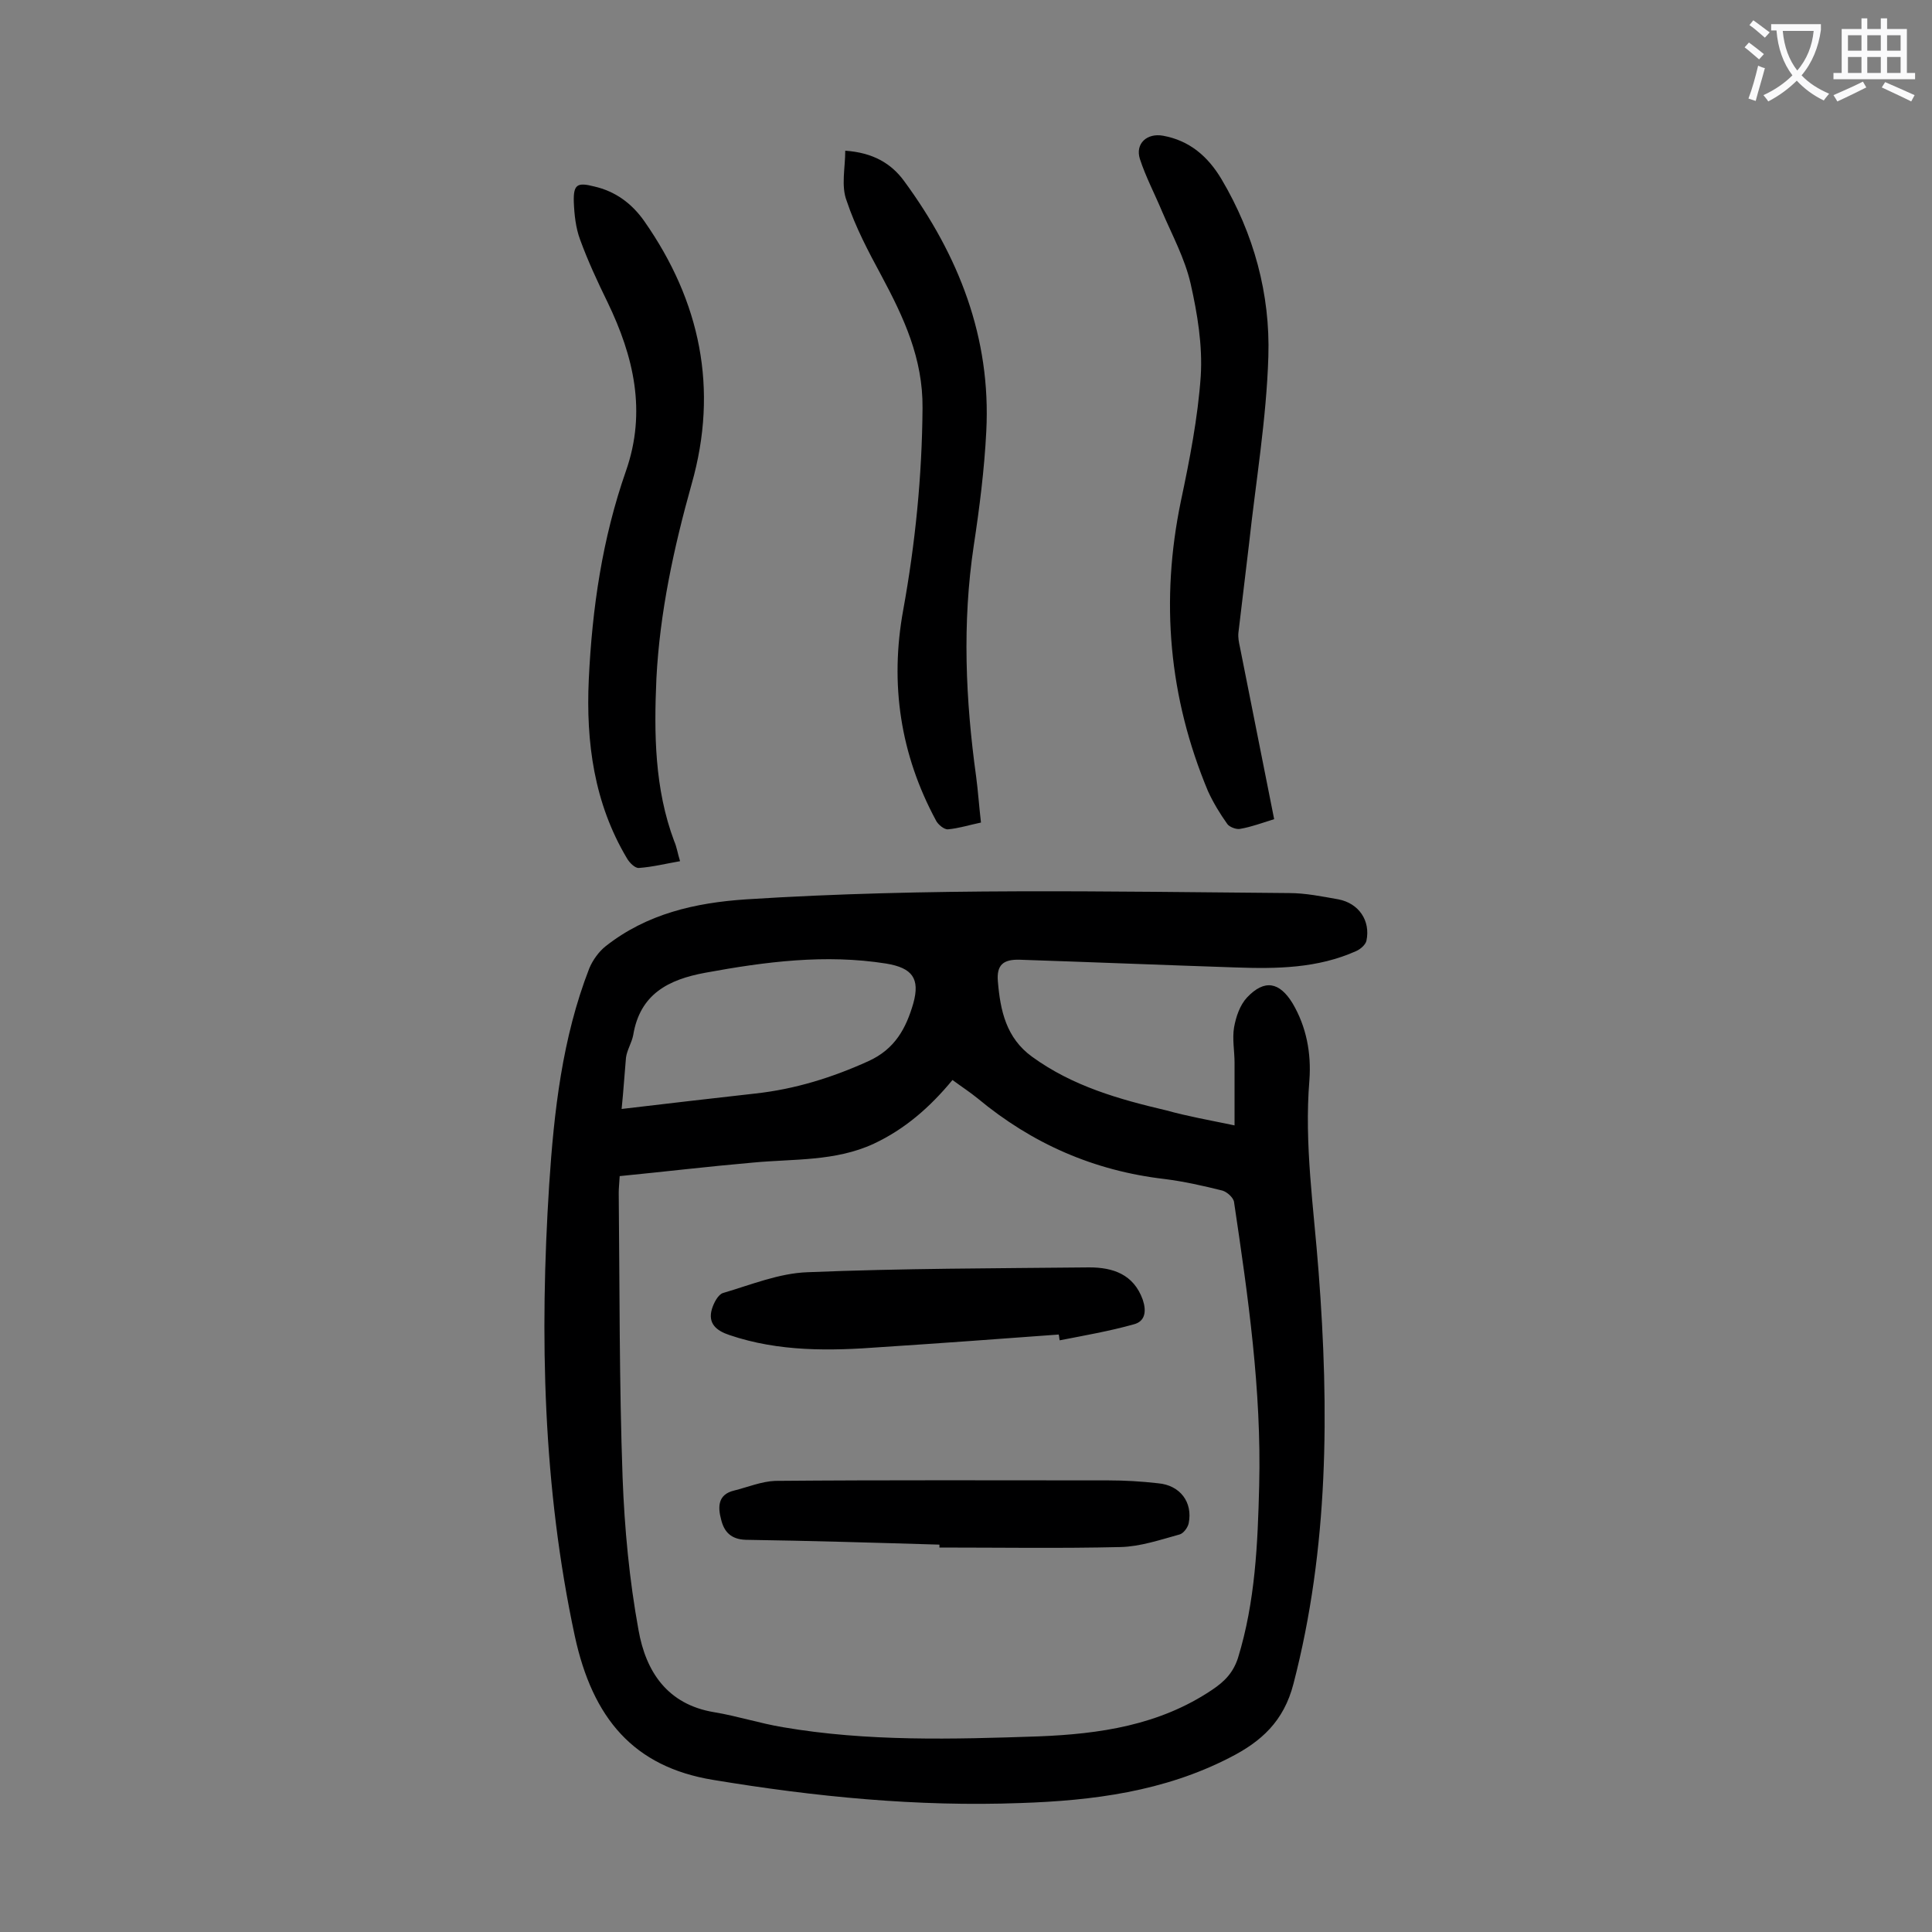 <svg enable-background="new 0 0 400 400" viewBox="0 0 400 400" xmlns="http://www.w3.org/2000/svg"><rect x="0" y="0" width="400" height="400" fill="#808080" stroke="none"/><g fill="#000001"><path d="m255.6 233c0-4.6 0-8.8 0-13 0-2.4-.5-4.9-.1-7.3.4-2.2 1.2-4.6 2.7-6.2 3.6-3.8 6.7-3.2 9.4 1.2 2.9 4.9 3.9 10.4 3.5 15.9-1.1 13.3.9 26.4 1.9 39.7 2.2 28.6 2.1 57.2-5.2 85.3-2 7.8-6.7 12-13.2 15.3-13.6 7-28.3 8.9-43.3 9.4-21.4.8-42.6-1.3-63.7-4.8-16.4-2.7-24.9-12.7-28.6-29.8-6.6-30.8-7.3-62.1-5.3-93.4 1-15.2 2.7-30.4 8.3-44.8.7-1.7 2-3.5 3.4-4.6 8.5-6.7 18.5-9 29.1-9.7 37.4-2.4 74.9-1.6 112.4-1.3 3.4 0 6.8.7 10.2 1.3 4.2.8 6.7 4.4 5.8 8.6-.2.8-1.2 1.7-2.1 2.1-8 3.6-16.5 3.7-25 3.4-14.9-.5-29.8-1.1-44.7-1.6-3.4-.1-4.8 1.1-4.5 4.5.5 6 1.7 11.7 7.1 15.6 8.4 6.1 18 8.8 27.8 11.1 4.3 1.2 8.8 2 14.1 3.1zm-58.4-9.4c-4.7 5.7-9.9 10.2-16.3 13.2-8 3.7-16.6 3.1-25 3.9-9.2.8-18.4 1.9-27.6 2.8-.1 1.7-.2 2.6-.2 3.4.2 19.7.1 39.4.8 59 .4 10.6 1.4 21.2 3.3 31.6 1.5 8.5 5.9 15.4 15.7 17 4.8.8 9.4 2.3 14.2 3.1 17.5 3 35.2 2.5 52.9 1.9 12.7-.5 25-2.3 35.9-9.6 2.7-1.8 4.4-3.6 5.4-6.6 3.6-11.7 4.1-23.7 4.4-35.7.5-19.8-2.3-39.2-5.2-58.7-.1-.9-1.4-2.1-2.4-2.4-4-1-8-1.9-12-2.4-14.6-1.7-27.4-7.3-38.7-16.7-1.6-1.3-3.3-2.4-5.2-3.8zm-68.5 6c10-1.2 18.9-2.2 27.7-3.2 8.2-.9 15.9-3.3 23.4-6.7 5.5-2.5 7.8-6.8 9.3-12 1.4-5.1-.2-7.3-5.6-8.2-12.6-2-25-.4-37.5 1.9-7.6 1.4-13.5 4.4-14.9 12.9-.3 1.6-1.3 3.1-1.5 4.7-.3 3.3-.5 6.7-.9 10.6z"/><path d="m263.8 169.6c-2.6.8-4.7 1.6-7 2-.8.2-2.3-.4-2.7-1-1.5-2.1-2.9-4.4-4-6.8-8.1-19.4-9.9-39.4-5.6-60.1 1.8-8.5 3.5-17.2 4.1-25.8.4-6.4-.7-13-2.1-19.2-1.2-5.2-3.8-10-5.9-14.9-1.5-3.6-3.4-7.2-4.6-10.9-1-3.2 1.5-5.4 4.8-4.8 5.5 1 9.3 4.3 12.1 9 6.7 11.3 10.1 23.8 9.7 36.7-.4 13-2.6 25.9-4 38.8-.7 6.1-1.5 12.3-2.2 18.4-.1 1 .1 2 .3 2.9 2.3 11.7 4.7 23.5 7.1 35.7z"/><path d="m140.8 178.3c-2.9.5-5.7 1.2-8.5 1.4-.8.1-2-1.1-2.5-2-6.8-11.4-8.5-24-7.9-37 .7-14.8 2.8-29.2 7.7-43.2 4.3-12.3 1.6-23.7-3.8-34.9-2.1-4.3-4.1-8.6-5.7-13-.9-2.4-1.2-5.2-1.3-7.8-.1-3.6.7-4.1 4.2-3.2 4.4 1 7.8 3.5 10.4 7.2 11.6 16.6 15.4 34.7 9.8 54.4-3.7 13.2-6.6 26.6-7.3 40.3-.5 11.3-.4 22.8 3.7 33.7.5 1.1.7 2.5 1.2 4.1z"/><path d="m175 31.2c5.7.4 9.5 2.6 12.2 6.3 11.3 15.4 18 32.4 17 51.8-.4 7.9-1.4 15.8-2.6 23.7-2.4 16-1.7 31.9.5 47.8.4 3 .6 6.1 1 9.5-2.4.5-4.6 1.2-6.8 1.4-.8.1-2.1-1-2.5-1.8-7.4-13.7-9.6-28.3-6.8-43.6 2.5-13.8 3.9-27.7 4-41.8.1-10.3-3.9-18.8-8.5-27.4-2.7-5-5.4-10.1-7.2-15.5-1.2-3.1-.3-6.8-.3-10.4z"/><path d="m219.2 276.3c-12.2.9-24.4 1.8-36.7 2.6-10.6.8-21.2 1-31.5-2.5-2.7-.9-4.5-2.4-3.6-5.4.4-1.3 1.3-3 2.3-3.3 5.8-1.7 11.6-4.1 17.5-4.3 19.4-.8 38.9-.8 58.3-1 4.9 0 9.2 1.4 11.1 6.7.8 2.4.5 4.5-1.9 5.1-5 1.4-10.2 2.3-15.3 3.3-.1-.4-.1-.8-.2-1.2z"/><path d="m194.5 319.8c-13.4-.4-26.7-.8-40.1-1-3.1-.1-4.5-1.7-5.1-4.2-.7-2.6-.7-5.2 2.7-6 2.8-.7 5.7-1.9 8.5-2 23-.2 46-.1 69-.1 3.4 0 6.8.2 10.3.6 4.5.4 7.2 3.9 6.3 8.3-.2.9-1.1 2.1-1.9 2.3-4 1.1-8.1 2.5-12.2 2.6-12.5.3-25 .1-37.5.1 0-.1 0-.4 0-.6z"/></g><path d="m362.1 8.8c1.1.8 2.1 1.6 3.1 2.4l-1 1.1c-1.3-1.1-2.3-2-3-2.5zm1.9 4.8c.5.2.9.4 1.4.5-.6 2.3-1.3 4.5-1.9 6.8l-1.5-.5c.8-2.1 1.4-4.3 2-6.8zm-1-9.4c1.3.9 2.4 1.8 3.4 2.5l-1 1.1c-1.4-1.2-2.4-2.1-3.2-2.6zm3.7 2.2v-1.4h10.3v1.2c-.5 3.6-1.8 6.8-4 9.4 1.5 1.6 3.4 2.8 5.7 3.8-.3.4-.7.8-1.1 1.4-2.3-1.1-4.1-2.5-5.6-4.1-1.6 1.6-3.6 3.1-5.9 4.3-.3-.5-.7-.9-1-1.3 2.4-1.1 4.4-2.5 6-4.1-1.9-2.5-3-5.6-3.3-9.3h-1.1zm8.8 0h-6.4c.3 3.3 1.3 6 3 8.2 2-2.3 3.1-5.1 3.4-8.2z" fill="#fafafb"/><path d="m385.3 3.8h1.3v2.2h2.8v-2.2h1.3v2.2h4.1v9.1h1.7v1.3h-16.9v-1.3h1.7v-9.1h4.1v-2.2zm.4 13.1.7 1.2c-1.8.9-3.8 1.9-6 2.9-.2-.4-.5-.8-.8-1.3 2.3-1 4.3-1.9 6.1-2.8zm-3.1-6.4h2.8v-3.2h-2.8zm0 4.6h2.8v-3.3h-2.8zm4-4.6h2.8v-3.2h-2.8zm0 4.6h2.8v-3.3h-2.8zm3.7 1.9c2.1.9 4.1 1.8 6.1 2.7l-.7 1.3c-2.2-1.1-4.2-2-6.1-2.9zm3.2-9.7h-2.8v3.2h2.8zm-2.8 7.8h2.8v-3.3h-2.8z" fill="#fafafb"/></svg>